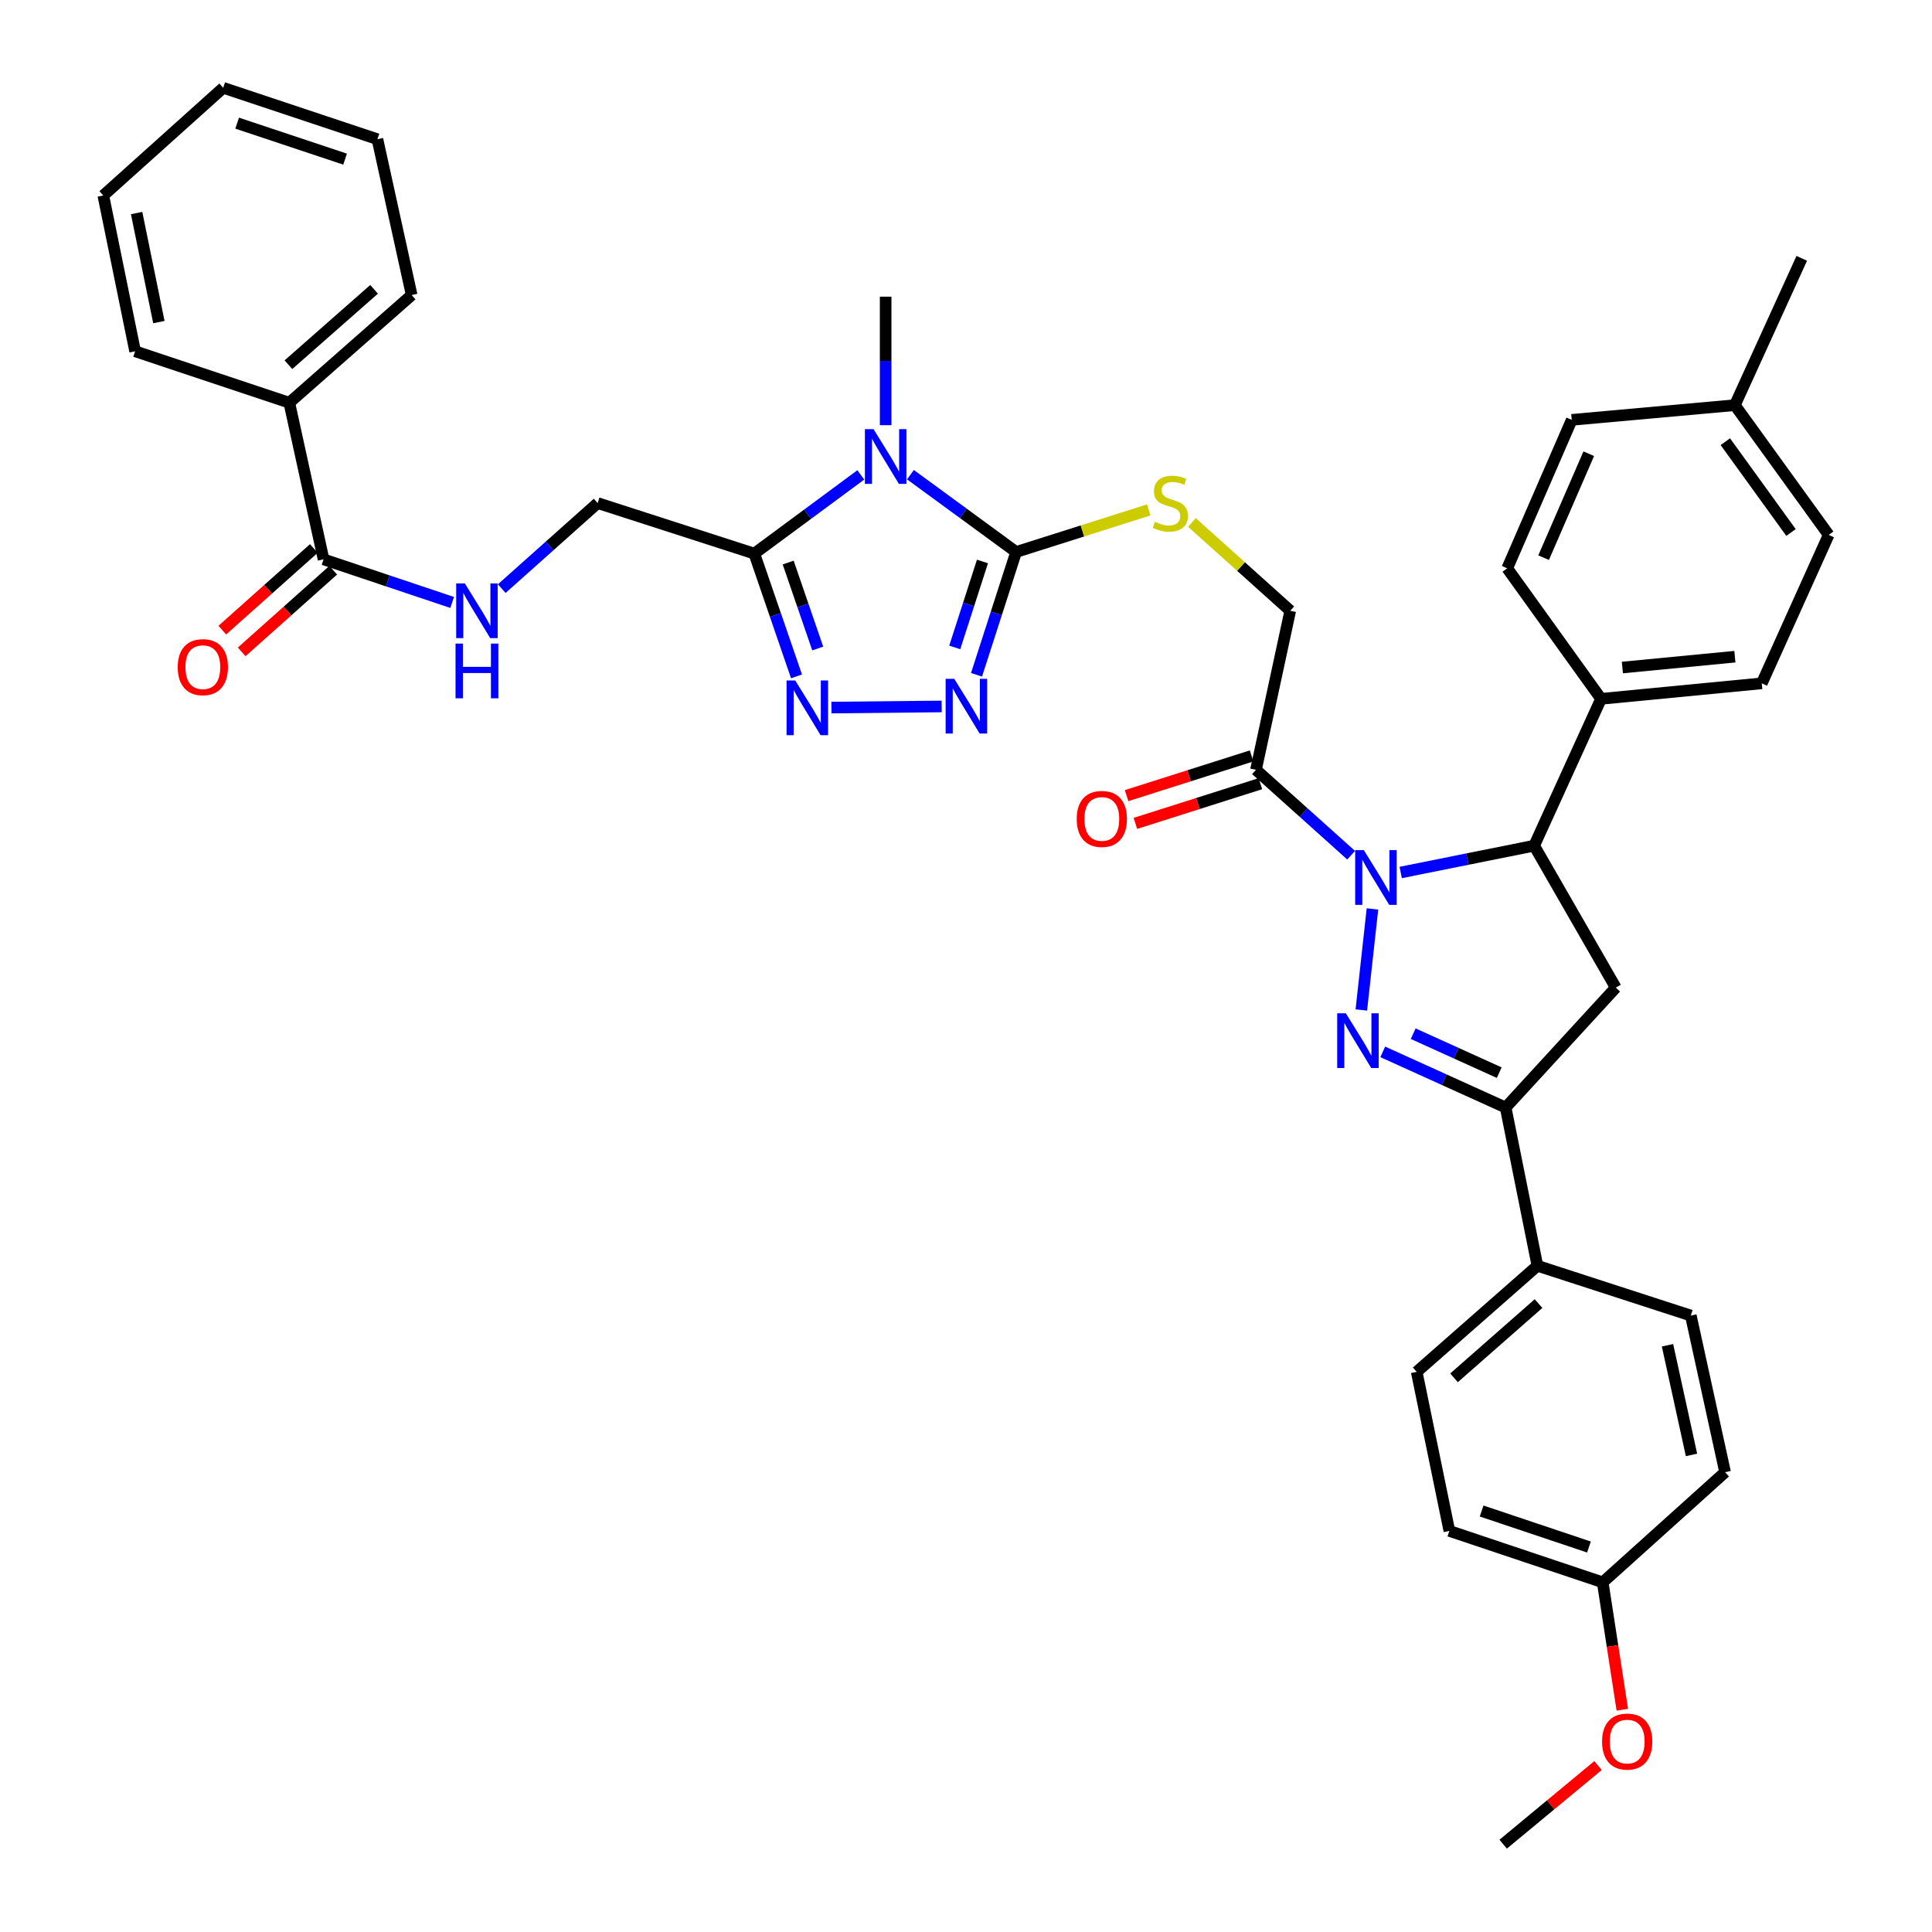 <?xml version='1.0' encoding='iso-8859-1'?>
<svg version='1.1' baseProfile='full'
              xmlns='http://www.w3.org/2000/svg'
                      xmlns:rdkit='http://www.rdkit.org/xml'
                      xmlns:xlink='http://www.w3.org/1999/xlink'
                  xml:space='preserve'
width='1000px' height='1000px' viewBox='0 0 1000 1000'>
<!-- END OF HEADER -->
<rect style='opacity:1.0;fill:#FFFFFF;stroke:none' width='1000' height='1000' x='0' y='0'> </rect>
<path class='bond-0' d='M 710.382,470.458 L 704.622,522.759' style='fill:none;fill-rule:evenodd;stroke:#0000FF;stroke-width:6px;stroke-linecap:butt;stroke-linejoin:miter;stroke-opacity:1' />
<path class='bond-7' d='M 725.004,451.598 L 759.543,444.663' style='fill:none;fill-rule:evenodd;stroke:#0000FF;stroke-width:6px;stroke-linecap:butt;stroke-linejoin:miter;stroke-opacity:1' />
<path class='bond-7' d='M 759.543,444.663 L 794.082,437.729' style='fill:none;fill-rule:evenodd;stroke:#000000;stroke-width:6px;stroke-linecap:butt;stroke-linejoin:miter;stroke-opacity:1' />
<path class='bond-8' d='M 699.35,442.661 L 674.724,420.556' style='fill:none;fill-rule:evenodd;stroke:#0000FF;stroke-width:6px;stroke-linecap:butt;stroke-linejoin:miter;stroke-opacity:1' />
<path class='bond-8' d='M 674.724,420.556 L 650.097,398.45' style='fill:none;fill-rule:evenodd;stroke:#000000;stroke-width:6px;stroke-linecap:butt;stroke-linejoin:miter;stroke-opacity:1' />
<path class='bond-6' d='M 715.711,544.448 L 747.516,558.852' style='fill:none;fill-rule:evenodd;stroke:#0000FF;stroke-width:6px;stroke-linecap:butt;stroke-linejoin:miter;stroke-opacity:1' />
<path class='bond-6' d='M 747.516,558.852 L 779.32,573.257' style='fill:none;fill-rule:evenodd;stroke:#000000;stroke-width:6px;stroke-linecap:butt;stroke-linejoin:miter;stroke-opacity:1' />
<path class='bond-6' d='M 731.471,535.04 L 753.734,545.123' style='fill:none;fill-rule:evenodd;stroke:#0000FF;stroke-width:6px;stroke-linecap:butt;stroke-linejoin:miter;stroke-opacity:1' />
<path class='bond-6' d='M 753.734,545.123 L 775.997,555.206' style='fill:none;fill-rule:evenodd;stroke:#000000;stroke-width:6px;stroke-linecap:butt;stroke-linejoin:miter;stroke-opacity:1' />
<path class='bond-1' d='M 471.242,245.69 L 498.595,265.698' style='fill:none;fill-rule:evenodd;stroke:#0000FF;stroke-width:6px;stroke-linecap:butt;stroke-linejoin:miter;stroke-opacity:1' />
<path class='bond-1' d='M 498.595,265.698 L 525.948,285.706' style='fill:none;fill-rule:evenodd;stroke:#000000;stroke-width:6px;stroke-linecap:butt;stroke-linejoin:miter;stroke-opacity:1' />
<path class='bond-3' d='M 445.557,245.803 L 417.993,266.173' style='fill:none;fill-rule:evenodd;stroke:#0000FF;stroke-width:6px;stroke-linecap:butt;stroke-linejoin:miter;stroke-opacity:1' />
<path class='bond-3' d='M 417.993,266.173 L 390.429,286.543' style='fill:none;fill-rule:evenodd;stroke:#000000;stroke-width:6px;stroke-linecap:butt;stroke-linejoin:miter;stroke-opacity:1' />
<path class='bond-24' d='M 458.411,220.075 L 458.411,186.818' style='fill:none;fill-rule:evenodd;stroke:#0000FF;stroke-width:6px;stroke-linecap:butt;stroke-linejoin:miter;stroke-opacity:1' />
<path class='bond-24' d='M 458.411,186.818 L 458.411,153.56' style='fill:none;fill-rule:evenodd;stroke:#000000;stroke-width:6px;stroke-linecap:butt;stroke-linejoin:miter;stroke-opacity:1' />
<path class='bond-2' d='M 525.948,285.706 L 560.272,274.818' style='fill:none;fill-rule:evenodd;stroke:#000000;stroke-width:6px;stroke-linecap:butt;stroke-linejoin:miter;stroke-opacity:1' />
<path class='bond-2' d='M 560.272,274.818 L 594.596,263.93' style='fill:none;fill-rule:evenodd;stroke:#CCCC00;stroke-width:6px;stroke-linecap:butt;stroke-linejoin:miter;stroke-opacity:1' />
<path class='bond-4' d='M 525.948,285.706 L 515.697,317.488' style='fill:none;fill-rule:evenodd;stroke:#000000;stroke-width:6px;stroke-linecap:butt;stroke-linejoin:miter;stroke-opacity:1' />
<path class='bond-4' d='M 515.697,317.488 L 505.445,349.27' style='fill:none;fill-rule:evenodd;stroke:#0000FF;stroke-width:6px;stroke-linecap:butt;stroke-linejoin:miter;stroke-opacity:1' />
<path class='bond-4' d='M 508.529,290.614 L 501.353,312.861' style='fill:none;fill-rule:evenodd;stroke:#000000;stroke-width:6px;stroke-linecap:butt;stroke-linejoin:miter;stroke-opacity:1' />
<path class='bond-4' d='M 501.353,312.861 L 494.176,335.109' style='fill:none;fill-rule:evenodd;stroke:#0000FF;stroke-width:6px;stroke-linecap:butt;stroke-linejoin:miter;stroke-opacity:1' />
<path class='bond-15' d='M 390.429,286.543 L 309.343,260.385' style='fill:none;fill-rule:evenodd;stroke:#000000;stroke-width:6px;stroke-linecap:butt;stroke-linejoin:miter;stroke-opacity:1' />
<path class='bond-42' d='M 390.429,286.543 L 401.352,318.319' style='fill:none;fill-rule:evenodd;stroke:#000000;stroke-width:6px;stroke-linecap:butt;stroke-linejoin:miter;stroke-opacity:1' />
<path class='bond-42' d='M 401.352,318.319 L 412.275,350.094' style='fill:none;fill-rule:evenodd;stroke:#0000FF;stroke-width:6px;stroke-linecap:butt;stroke-linejoin:miter;stroke-opacity:1' />
<path class='bond-42' d='M 407.959,291.176 L 415.605,313.419' style='fill:none;fill-rule:evenodd;stroke:#000000;stroke-width:6px;stroke-linecap:butt;stroke-linejoin:miter;stroke-opacity:1' />
<path class='bond-42' d='M 415.605,313.419 L 423.251,335.662' style='fill:none;fill-rule:evenodd;stroke:#0000FF;stroke-width:6px;stroke-linecap:butt;stroke-linejoin:miter;stroke-opacity:1' />
<path class='bond-5' d='M 487.403,365.657 L 430.346,366.237' style='fill:none;fill-rule:evenodd;stroke:#0000FF;stroke-width:6px;stroke-linecap:butt;stroke-linejoin:miter;stroke-opacity:1' />
<path class='bond-13' d='M 779.32,573.257 L 795.765,655.171' style='fill:none;fill-rule:evenodd;stroke:#000000;stroke-width:6px;stroke-linecap:butt;stroke-linejoin:miter;stroke-opacity:1' />
<path class='bond-39' d='M 779.32,573.257 L 836.325,511.195' style='fill:none;fill-rule:evenodd;stroke:#000000;stroke-width:6px;stroke-linecap:butt;stroke-linejoin:miter;stroke-opacity:1' />
<path class='bond-9' d='M 794.082,437.729 L 836.325,511.195' style='fill:none;fill-rule:evenodd;stroke:#000000;stroke-width:6px;stroke-linecap:butt;stroke-linejoin:miter;stroke-opacity:1' />
<path class='bond-14' d='M 794.082,437.729 L 828.705,361.717' style='fill:none;fill-rule:evenodd;stroke:#000000;stroke-width:6px;stroke-linecap:butt;stroke-linejoin:miter;stroke-opacity:1' />
<path class='bond-16' d='M 650.097,398.45 L 667.832,316.125' style='fill:none;fill-rule:evenodd;stroke:#000000;stroke-width:6px;stroke-linecap:butt;stroke-linejoin:miter;stroke-opacity:1' />
<path class='bond-17' d='M 647.816,391.268 L 615.464,401.544' style='fill:none;fill-rule:evenodd;stroke:#000000;stroke-width:6px;stroke-linecap:butt;stroke-linejoin:miter;stroke-opacity:1' />
<path class='bond-17' d='M 615.464,401.544 L 583.113,411.82' style='fill:none;fill-rule:evenodd;stroke:#FF0000;stroke-width:6px;stroke-linecap:butt;stroke-linejoin:miter;stroke-opacity:1' />
<path class='bond-17' d='M 652.379,405.633 L 620.027,415.908' style='fill:none;fill-rule:evenodd;stroke:#000000;stroke-width:6px;stroke-linecap:butt;stroke-linejoin:miter;stroke-opacity:1' />
<path class='bond-17' d='M 620.027,415.908 L 587.675,426.184' style='fill:none;fill-rule:evenodd;stroke:#FF0000;stroke-width:6px;stroke-linecap:butt;stroke-linejoin:miter;stroke-opacity:1' />
<path class='bond-10' d='M 167.468,289.515 L 200.749,300.67' style='fill:none;fill-rule:evenodd;stroke:#000000;stroke-width:6px;stroke-linecap:butt;stroke-linejoin:miter;stroke-opacity:1' />
<path class='bond-10' d='M 200.749,300.67 L 234.029,311.824' style='fill:none;fill-rule:evenodd;stroke:#0000FF;stroke-width:6px;stroke-linecap:butt;stroke-linejoin:miter;stroke-opacity:1' />
<path class='bond-18' d='M 162.452,283.891 L 138.759,305.023' style='fill:none;fill-rule:evenodd;stroke:#000000;stroke-width:6px;stroke-linecap:butt;stroke-linejoin:miter;stroke-opacity:1' />
<path class='bond-18' d='M 138.759,305.023 L 115.065,326.154' style='fill:none;fill-rule:evenodd;stroke:#FF0000;stroke-width:6px;stroke-linecap:butt;stroke-linejoin:miter;stroke-opacity:1' />
<path class='bond-18' d='M 172.484,295.14 L 148.79,316.271' style='fill:none;fill-rule:evenodd;stroke:#000000;stroke-width:6px;stroke-linecap:butt;stroke-linejoin:miter;stroke-opacity:1' />
<path class='bond-18' d='M 148.79,316.271 L 125.097,337.402' style='fill:none;fill-rule:evenodd;stroke:#FF0000;stroke-width:6px;stroke-linecap:butt;stroke-linejoin:miter;stroke-opacity:1' />
<path class='bond-19' d='M 167.468,289.515 L 149.742,208.447' style='fill:none;fill-rule:evenodd;stroke:#000000;stroke-width:6px;stroke-linecap:butt;stroke-linejoin:miter;stroke-opacity:1' />
<path class='bond-11' d='M 616.935,270.413 L 642.383,293.269' style='fill:none;fill-rule:evenodd;stroke:#CCCC00;stroke-width:6px;stroke-linecap:butt;stroke-linejoin:miter;stroke-opacity:1' />
<path class='bond-11' d='M 642.383,293.269 L 667.832,316.125' style='fill:none;fill-rule:evenodd;stroke:#000000;stroke-width:6px;stroke-linecap:butt;stroke-linejoin:miter;stroke-opacity:1' />
<path class='bond-12' d='M 259.696,304.677 L 284.519,282.531' style='fill:none;fill-rule:evenodd;stroke:#0000FF;stroke-width:6px;stroke-linecap:butt;stroke-linejoin:miter;stroke-opacity:1' />
<path class='bond-12' d='M 284.519,282.531 L 309.343,260.385' style='fill:none;fill-rule:evenodd;stroke:#000000;stroke-width:6px;stroke-linecap:butt;stroke-linejoin:miter;stroke-opacity:1' />
<path class='bond-22' d='M 795.765,655.171 L 733.285,710.074' style='fill:none;fill-rule:evenodd;stroke:#000000;stroke-width:6px;stroke-linecap:butt;stroke-linejoin:miter;stroke-opacity:1' />
<path class='bond-22' d='M 796.342,674.729 L 752.605,713.161' style='fill:none;fill-rule:evenodd;stroke:#000000;stroke-width:6px;stroke-linecap:butt;stroke-linejoin:miter;stroke-opacity:1' />
<path class='bond-23' d='M 795.765,655.171 L 875.16,680.927' style='fill:none;fill-rule:evenodd;stroke:#000000;stroke-width:6px;stroke-linecap:butt;stroke-linejoin:miter;stroke-opacity:1' />
<path class='bond-20' d='M 828.705,361.717 L 911.893,353.696' style='fill:none;fill-rule:evenodd;stroke:#000000;stroke-width:6px;stroke-linecap:butt;stroke-linejoin:miter;stroke-opacity:1' />
<path class='bond-20' d='M 839.737,345.512 L 897.968,339.897' style='fill:none;fill-rule:evenodd;stroke:#000000;stroke-width:6px;stroke-linecap:butt;stroke-linejoin:miter;stroke-opacity:1' />
<path class='bond-21' d='M 828.705,361.717 L 780.141,294.163' style='fill:none;fill-rule:evenodd;stroke:#000000;stroke-width:6px;stroke-linecap:butt;stroke-linejoin:miter;stroke-opacity:1' />
<path class='bond-32' d='M 149.742,208.447 L 213.077,152.715' style='fill:none;fill-rule:evenodd;stroke:#000000;stroke-width:6px;stroke-linecap:butt;stroke-linejoin:miter;stroke-opacity:1' />
<path class='bond-32' d='M 149.286,188.772 L 193.62,149.76' style='fill:none;fill-rule:evenodd;stroke:#000000;stroke-width:6px;stroke-linecap:butt;stroke-linejoin:miter;stroke-opacity:1' />
<path class='bond-33' d='M 149.742,208.447 L 69.938,181.828' style='fill:none;fill-rule:evenodd;stroke:#000000;stroke-width:6px;stroke-linecap:butt;stroke-linejoin:miter;stroke-opacity:1' />
<path class='bond-28' d='M 911.893,353.696 L 946.524,276.864' style='fill:none;fill-rule:evenodd;stroke:#000000;stroke-width:6px;stroke-linecap:butt;stroke-linejoin:miter;stroke-opacity:1' />
<path class='bond-29' d='M 780.141,294.163 L 813.525,217.314' style='fill:none;fill-rule:evenodd;stroke:#000000;stroke-width:6px;stroke-linecap:butt;stroke-linejoin:miter;stroke-opacity:1' />
<path class='bond-29' d='M 798.972,288.64 L 822.341,234.846' style='fill:none;fill-rule:evenodd;stroke:#000000;stroke-width:6px;stroke-linecap:butt;stroke-linejoin:miter;stroke-opacity:1' />
<path class='bond-27' d='M 733.285,710.074 L 750.19,792.399' style='fill:none;fill-rule:evenodd;stroke:#000000;stroke-width:6px;stroke-linecap:butt;stroke-linejoin:miter;stroke-opacity:1' />
<path class='bond-26' d='M 875.16,680.927 L 892.902,762.005' style='fill:none;fill-rule:evenodd;stroke:#000000;stroke-width:6px;stroke-linecap:butt;stroke-linejoin:miter;stroke-opacity:1' />
<path class='bond-26' d='M 863.098,696.311 L 875.518,753.065' style='fill:none;fill-rule:evenodd;stroke:#000000;stroke-width:6px;stroke-linecap:butt;stroke-linejoin:miter;stroke-opacity:1' />
<path class='bond-25' d='M 829.559,819.017 L 892.902,762.005' style='fill:none;fill-rule:evenodd;stroke:#000000;stroke-width:6px;stroke-linecap:butt;stroke-linejoin:miter;stroke-opacity:1' />
<path class='bond-31' d='M 829.559,819.017 L 834.632,851.983' style='fill:none;fill-rule:evenodd;stroke:#000000;stroke-width:6px;stroke-linecap:butt;stroke-linejoin:miter;stroke-opacity:1' />
<path class='bond-31' d='M 834.632,851.983 L 839.704,884.948' style='fill:none;fill-rule:evenodd;stroke:#FF0000;stroke-width:6px;stroke-linecap:butt;stroke-linejoin:miter;stroke-opacity:1' />
<path class='bond-41' d='M 829.559,819.017 L 750.19,792.399' style='fill:none;fill-rule:evenodd;stroke:#000000;stroke-width:6px;stroke-linecap:butt;stroke-linejoin:miter;stroke-opacity:1' />
<path class='bond-41' d='M 822.446,800.735 L 766.888,782.102' style='fill:none;fill-rule:evenodd;stroke:#000000;stroke-width:6px;stroke-linecap:butt;stroke-linejoin:miter;stroke-opacity:1' />
<path class='bond-40' d='M 946.524,276.864 L 897.96,209.711' style='fill:none;fill-rule:evenodd;stroke:#000000;stroke-width:6px;stroke-linecap:butt;stroke-linejoin:miter;stroke-opacity:1' />
<path class='bond-40' d='M 927.027,275.623 L 893.032,228.616' style='fill:none;fill-rule:evenodd;stroke:#000000;stroke-width:6px;stroke-linecap:butt;stroke-linejoin:miter;stroke-opacity:1' />
<path class='bond-30' d='M 813.525,217.314 L 897.96,209.711' style='fill:none;fill-rule:evenodd;stroke:#000000;stroke-width:6px;stroke-linecap:butt;stroke-linejoin:miter;stroke-opacity:1' />
<path class='bond-34' d='M 897.96,209.711 L 932.591,133.708' style='fill:none;fill-rule:evenodd;stroke:#000000;stroke-width:6px;stroke-linecap:butt;stroke-linejoin:miter;stroke-opacity:1' />
<path class='bond-35' d='M 827.144,913.851 L 802.591,934.198' style='fill:none;fill-rule:evenodd;stroke:#FF0000;stroke-width:6px;stroke-linecap:butt;stroke-linejoin:miter;stroke-opacity:1' />
<path class='bond-35' d='M 802.591,934.198 L 778.039,954.545' style='fill:none;fill-rule:evenodd;stroke:#000000;stroke-width:6px;stroke-linecap:butt;stroke-linejoin:miter;stroke-opacity:1' />
<path class='bond-37' d='M 213.077,152.715 L 195.351,72.056' style='fill:none;fill-rule:evenodd;stroke:#000000;stroke-width:6px;stroke-linecap:butt;stroke-linejoin:miter;stroke-opacity:1' />
<path class='bond-36' d='M 69.938,181.828 L 53.476,101.195' style='fill:none;fill-rule:evenodd;stroke:#000000;stroke-width:6px;stroke-linecap:butt;stroke-linejoin:miter;stroke-opacity:1' />
<path class='bond-36' d='M 82.236,166.718 L 70.712,110.275' style='fill:none;fill-rule:evenodd;stroke:#000000;stroke-width:6px;stroke-linecap:butt;stroke-linejoin:miter;stroke-opacity:1' />
<path class='bond-38' d='M 53.476,101.195 L 115.538,45.455' style='fill:none;fill-rule:evenodd;stroke:#000000;stroke-width:6px;stroke-linecap:butt;stroke-linejoin:miter;stroke-opacity:1' />
<path class='bond-43' d='M 195.351,72.056 L 115.538,45.455' style='fill:none;fill-rule:evenodd;stroke:#000000;stroke-width:6px;stroke-linecap:butt;stroke-linejoin:miter;stroke-opacity:1' />
<path class='bond-43' d='M 178.613,82.364 L 122.744,63.743' style='fill:none;fill-rule:evenodd;stroke:#000000;stroke-width:6px;stroke-linecap:butt;stroke-linejoin:miter;stroke-opacity:1' />
<path  class='atom-0' d='M 705.916 440.014
L 715.196 455.014
Q 716.116 456.494, 717.596 459.174
Q 719.076 461.854, 719.156 462.014
L 719.156 440.014
L 722.916 440.014
L 722.916 468.334
L 719.036 468.334
L 709.076 451.934
Q 707.916 450.014, 706.676 447.814
Q 705.476 445.614, 705.116 444.934
L 705.116 468.334
L 701.436 468.334
L 701.436 440.014
L 705.916 440.014
' fill='#0000FF'/>
<path  class='atom-1' d='M 696.613 524.474
L 705.893 539.474
Q 706.813 540.954, 708.293 543.634
Q 709.773 546.314, 709.853 546.474
L 709.853 524.474
L 713.613 524.474
L 713.613 552.794
L 709.733 552.794
L 699.773 536.394
Q 698.613 534.474, 697.373 532.274
Q 696.173 530.074, 695.813 529.394
L 695.813 552.794
L 692.133 552.794
L 692.133 524.474
L 696.613 524.474
' fill='#0000FF'/>
<path  class='atom-2' d='M 452.151 222.144
L 461.431 237.144
Q 462.351 238.624, 463.831 241.304
Q 465.311 243.984, 465.391 244.144
L 465.391 222.144
L 469.151 222.144
L 469.151 250.464
L 465.271 250.464
L 455.311 234.064
Q 454.151 232.144, 452.911 229.944
Q 451.711 227.744, 451.351 227.064
L 451.351 250.464
L 447.671 250.464
L 447.671 222.144
L 452.151 222.144
' fill='#0000FF'/>
<path  class='atom-5' d='M 493.941 351.367
L 503.221 366.367
Q 504.141 367.847, 505.621 370.527
Q 507.101 373.207, 507.181 373.367
L 507.181 351.367
L 510.941 351.367
L 510.941 379.687
L 507.061 379.687
L 497.101 363.287
Q 495.941 361.367, 494.701 359.167
Q 493.501 356.967, 493.141 356.287
L 493.141 379.687
L 489.461 379.687
L 489.461 351.367
L 493.941 351.367
' fill='#0000FF'/>
<path  class='atom-6' d='M 411.608 352.204
L 420.888 367.204
Q 421.808 368.684, 423.288 371.364
Q 424.768 374.044, 424.848 374.204
L 424.848 352.204
L 428.608 352.204
L 428.608 380.524
L 424.728 380.524
L 414.768 364.124
Q 413.608 362.204, 412.368 360.004
Q 411.168 357.804, 410.808 357.124
L 410.808 380.524
L 407.128 380.524
L 407.128 352.204
L 411.608 352.204
' fill='#0000FF'/>
<path  class='atom-12' d='M 597.77 270.105
Q 598.09 270.225, 599.41 270.785
Q 600.73 271.345, 602.17 271.705
Q 603.65 272.025, 605.09 272.025
Q 607.77 272.025, 609.33 270.745
Q 610.89 269.425, 610.89 267.145
Q 610.89 265.585, 610.09 264.625
Q 609.33 263.665, 608.13 263.145
Q 606.93 262.625, 604.93 262.025
Q 602.41 261.265, 600.89 260.545
Q 599.41 259.825, 598.33 258.305
Q 597.29 256.785, 597.29 254.225
Q 597.29 250.665, 599.69 248.465
Q 602.13 246.265, 606.93 246.265
Q 610.21 246.265, 613.93 247.825
L 613.01 250.905
Q 609.61 249.505, 607.05 249.505
Q 604.29 249.505, 602.77 250.665
Q 601.25 251.785, 601.29 253.745
Q 601.29 255.265, 602.05 256.185
Q 602.85 257.105, 603.97 257.625
Q 605.13 258.145, 607.05 258.745
Q 609.61 259.545, 611.13 260.345
Q 612.65 261.145, 613.73 262.785
Q 614.85 264.385, 614.85 267.145
Q 614.85 271.065, 612.21 273.185
Q 609.61 275.265, 605.25 275.265
Q 602.73 275.265, 600.81 274.705
Q 598.93 274.185, 596.69 273.265
L 597.77 270.105
' fill='#CCCC00'/>
<path  class='atom-13' d='M 240.603 301.965
L 249.883 316.965
Q 250.803 318.445, 252.283 321.125
Q 253.763 323.805, 253.843 323.965
L 253.843 301.965
L 257.603 301.965
L 257.603 330.285
L 253.723 330.285
L 243.763 313.885
Q 242.603 311.965, 241.363 309.765
Q 240.163 307.565, 239.803 306.885
L 239.803 330.285
L 236.123 330.285
L 236.123 301.965
L 240.603 301.965
' fill='#0000FF'/>
<path  class='atom-13' d='M 235.783 333.117
L 239.623 333.117
L 239.623 345.157
L 254.103 345.157
L 254.103 333.117
L 257.943 333.117
L 257.943 361.437
L 254.103 361.437
L 254.103 348.357
L 239.623 348.357
L 239.623 361.437
L 235.783 361.437
L 235.783 333.117
' fill='#0000FF'/>
<path  class='atom-18' d='M 557.301 423.876
Q 557.301 417.076, 560.661 413.276
Q 564.021 409.476, 570.301 409.476
Q 576.581 409.476, 579.941 413.276
Q 583.301 417.076, 583.301 423.876
Q 583.301 430.756, 579.901 434.676
Q 576.501 438.556, 570.301 438.556
Q 564.061 438.556, 560.661 434.676
Q 557.301 430.796, 557.301 423.876
M 570.301 435.356
Q 574.621 435.356, 576.941 432.476
Q 579.301 429.556, 579.301 423.876
Q 579.301 418.316, 576.941 415.516
Q 574.621 412.676, 570.301 412.676
Q 565.981 412.676, 563.621 415.476
Q 561.301 418.276, 561.301 423.876
Q 561.301 429.596, 563.621 432.476
Q 565.981 435.356, 570.301 435.356
' fill='#FF0000'/>
<path  class='atom-19' d='M 91.988 345.319
Q 91.988 338.519, 95.348 334.719
Q 98.708 330.919, 104.988 330.919
Q 111.268 330.919, 114.628 334.719
Q 117.988 338.519, 117.988 345.319
Q 117.988 352.199, 114.588 356.119
Q 111.188 359.999, 104.988 359.999
Q 98.748 359.999, 95.348 356.119
Q 91.988 352.239, 91.988 345.319
M 104.988 356.799
Q 109.308 356.799, 111.628 353.919
Q 113.988 350.999, 113.988 345.319
Q 113.988 339.759, 111.628 336.959
Q 109.308 334.119, 104.988 334.119
Q 100.668 334.119, 98.308 336.919
Q 95.988 339.719, 95.988 345.319
Q 95.988 351.039, 98.308 353.919
Q 100.668 356.799, 104.988 356.799
' fill='#FF0000'/>
<path  class='atom-32' d='M 829.228 901.431
Q 829.228 894.631, 832.588 890.831
Q 835.948 887.031, 842.228 887.031
Q 848.508 887.031, 851.868 890.831
Q 855.228 894.631, 855.228 901.431
Q 855.228 908.311, 851.828 912.231
Q 848.428 916.111, 842.228 916.111
Q 835.988 916.111, 832.588 912.231
Q 829.228 908.351, 829.228 901.431
M 842.228 912.911
Q 846.548 912.911, 848.868 910.031
Q 851.228 907.111, 851.228 901.431
Q 851.228 895.871, 848.868 893.071
Q 846.548 890.231, 842.228 890.231
Q 837.908 890.231, 835.548 893.031
Q 833.228 895.831, 833.228 901.431
Q 833.228 907.151, 835.548 910.031
Q 837.908 912.911, 842.228 912.911
' fill='#FF0000'/>
</svg>
